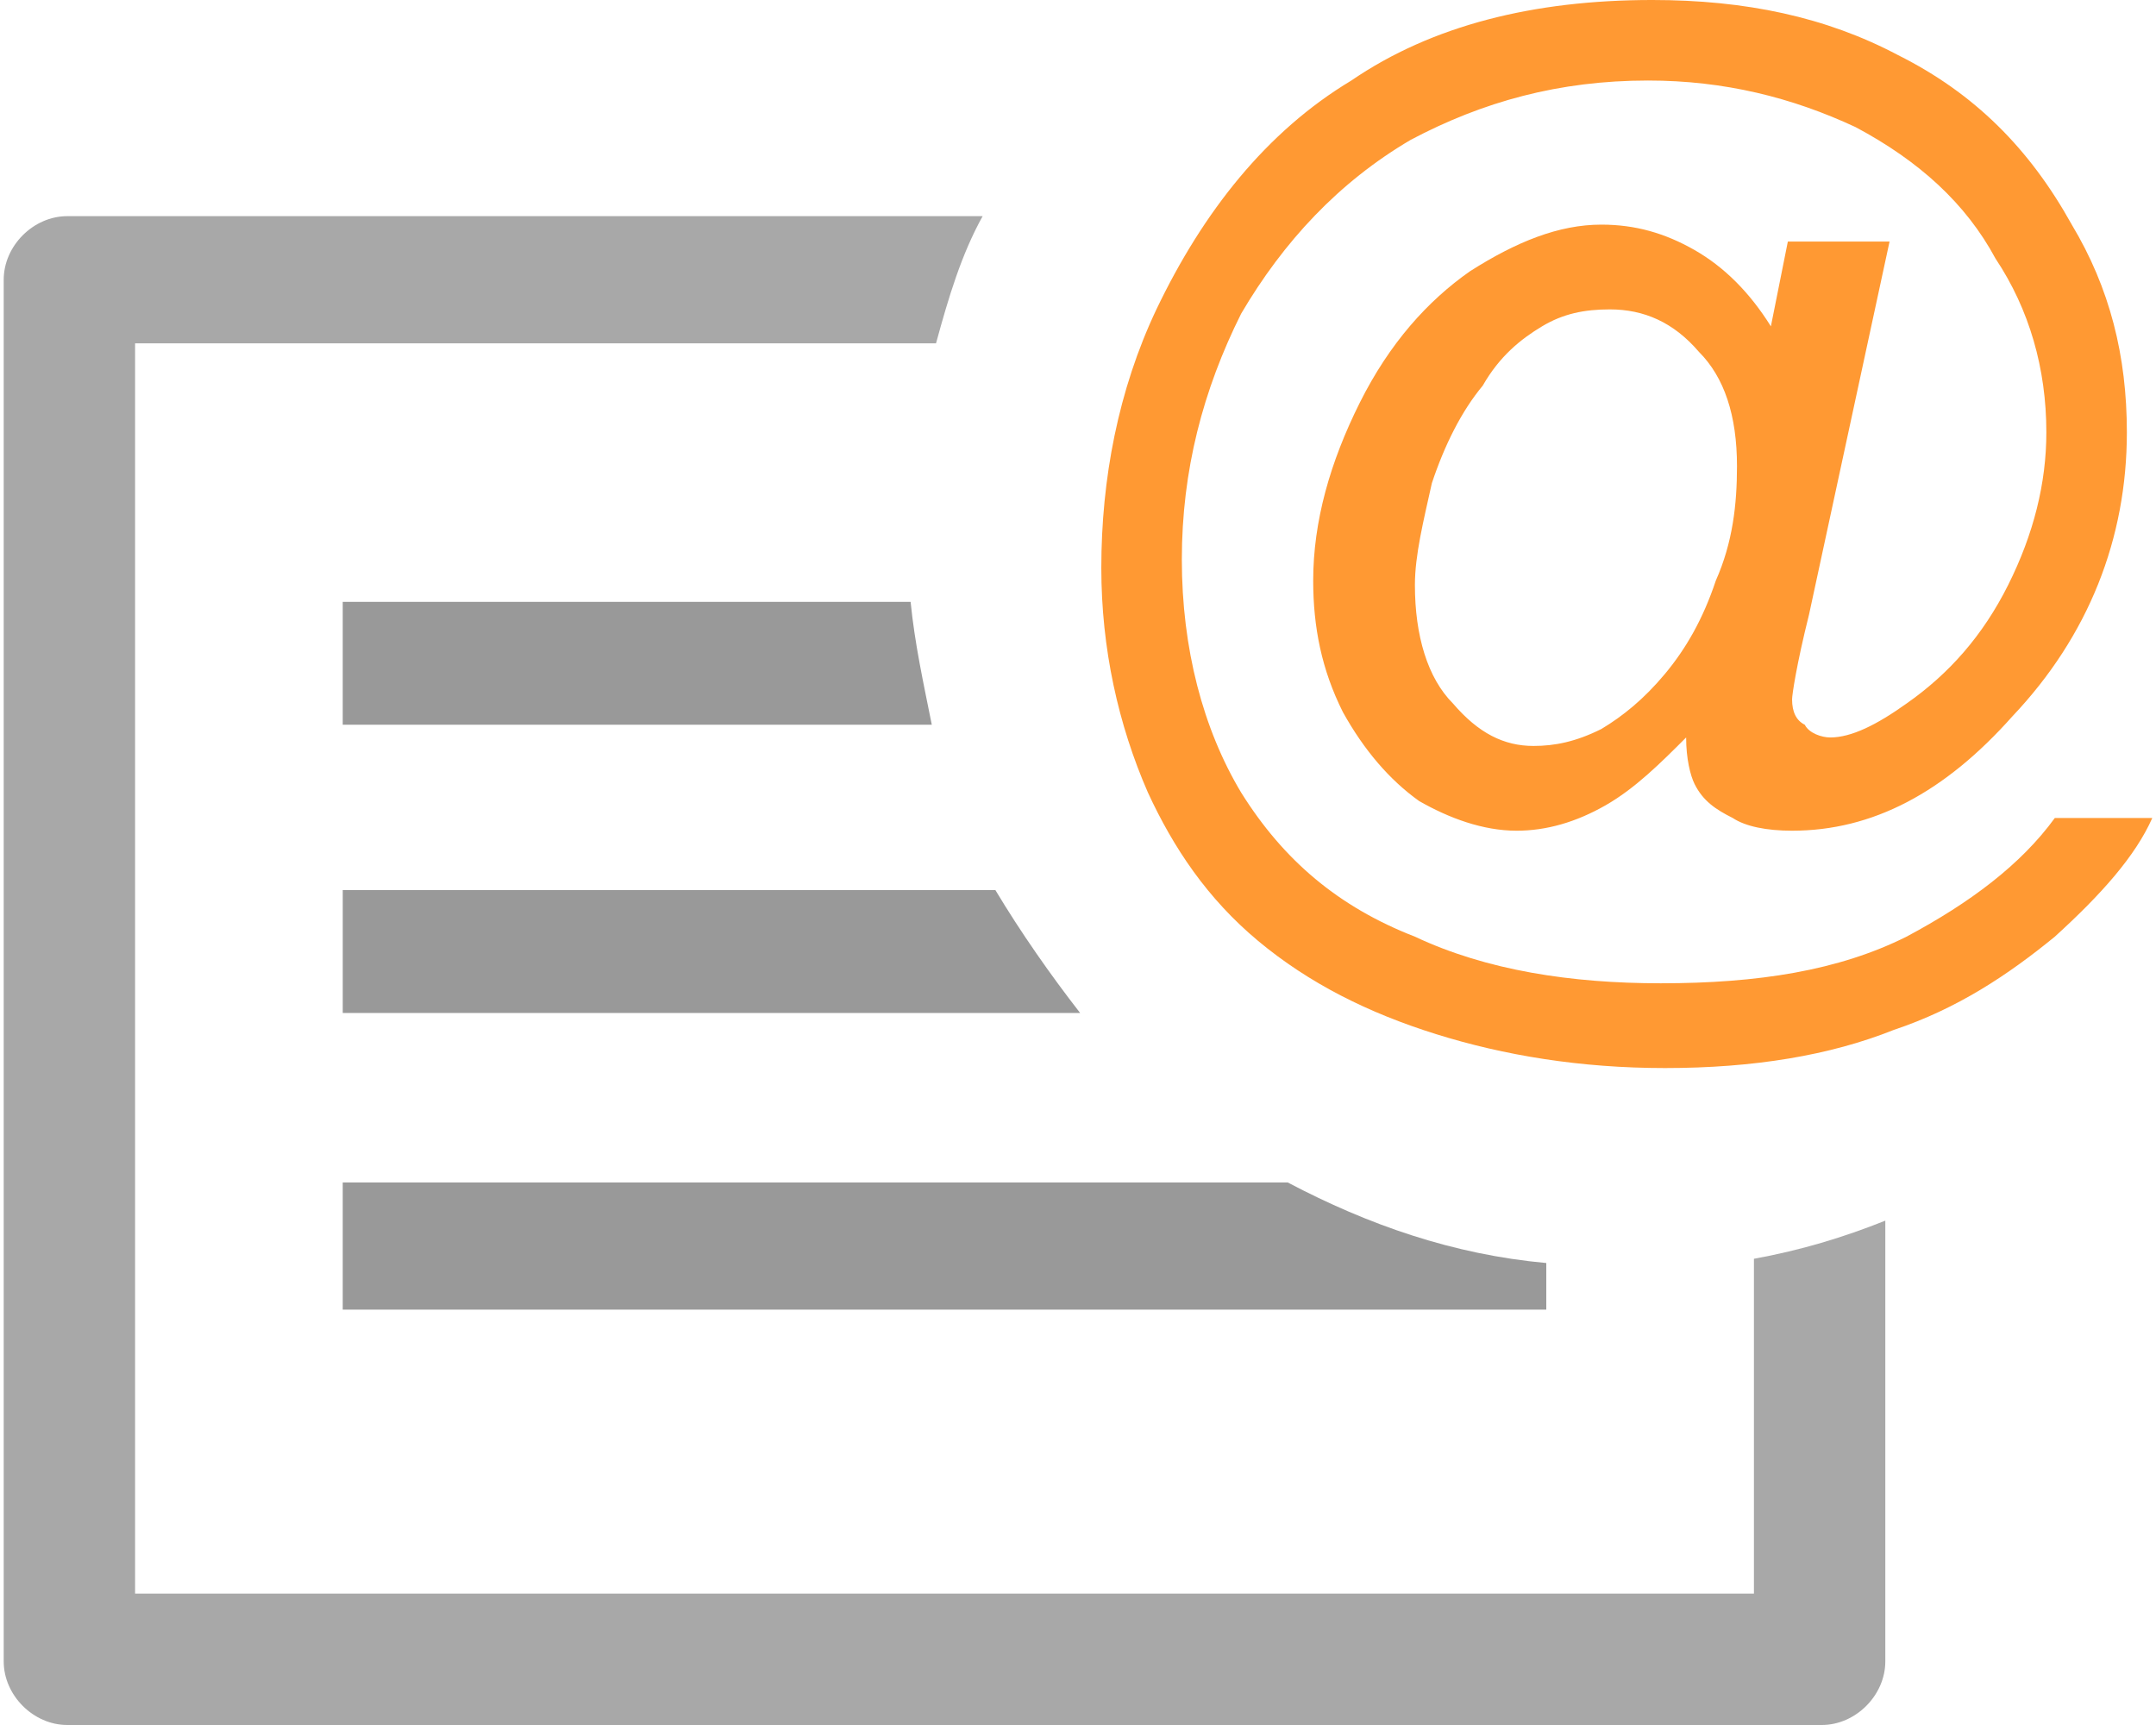 <?xml version="1.0" encoding="UTF-8"?>
<!DOCTYPE svg PUBLIC "-//W3C//DTD SVG 1.1//EN" "http://www.w3.org/Graphics/SVG/1.1/DTD/svg11.dtd">
<!-- Creator: CorelDRAW 2017 -->
<svg xmlns="http://www.w3.org/2000/svg" xml:space="preserve" width="15px" height="12px" version="1.1" style="shape-rendering:geometricPrecision; text-rendering:geometricPrecision; image-rendering:optimizeQuality; fill-rule:evenodd; clip-rule:evenodd"
viewBox="0 0 50.7 40.7"
 xmlns:xlink="http://www.w3.org/1999/xlink">
 <defs>
  <style type="text/css">
   <![CDATA[
    .fil0 {fill:#999999}
    .fil1 {fill:#A8A8A8}
    .fil2 {fill:#FF9933;fill-rule:nonzero}
   ]]>
  </style>
 </defs>
 <g id="Layer_x0020_1">
  <g id="_2295080686768">
   <path class="fil0" d="M8 14.2l13.4 0c0.1,1 0.3,1.9 0.5,2.9l-13.9 0 0 -2.9z"/>
   <path class="fil0" d="M8 21l15.4 0c0.6,1 1.3,2 2,2.9l-17.4 0 0 -2.9z"/>
   <path class="fil0" d="M8 27.9l22.3 0c1.9,1 3.9,1.7 6.1,1.9l0 1.1 -28.4 0 0 -3z"/>
   <path class="fil1" d="M1.5 5.1l21.6 0c-0.5,0.9 -0.8,1.9 -1.1,3l-18.9 0 0 29.5 38.2 0 0 -7.9c1.1,-0.2 2.1,-0.5 3.1,-0.9l0 10.4c0,0.8 -0.7,1.5 -1.5,1.5l-41.4 0c-0.8,0 -1.5,-0.7 -1.5,-1.5l0 -32.6c0,-0.8 0.7,-1.5 1.5,-1.5z"/>
   <path class="fil2" d="M39.7 17.4c-0.6,0.6 -1.2,1.2 -1.9,1.6 -0.7,0.4 -1.4,0.6 -2.1,0.6 -0.8,0 -1.6,-0.3 -2.3,-0.7 -0.7,-0.5 -1.3,-1.2 -1.8,-2.1 -0.5,-1 -0.7,-2 -0.7,-3.1 0,-1.4 0.4,-2.8 1.1,-4.2 0.7,-1.4 1.6,-2.4 2.6,-3.1 1.1,-0.7 2.1,-1.1 3.1,-1.1 0.8,0 1.5,0.2 2.2,0.6 0.7,0.4 1.3,1 1.8,1.8l0.4 -2 2.4 0 -1.9 8.8c-0.3,1.2 -0.4,1.9 -0.4,2 0,0.3 0.1,0.5 0.3,0.6 0.1,0.2 0.4,0.3 0.6,0.3 0.5,0 1.1,-0.3 1.8,-0.8 1,-0.7 1.8,-1.6 2.4,-2.8 0.6,-1.2 0.9,-2.4 0.9,-3.6 0,-1.5 -0.4,-2.9 -1.2,-4.1 -0.7,-1.3 -1.8,-2.3 -3.3,-3.1 -1.5,-0.7 -3.1,-1.1 -4.9,-1.1 -2.1,0 -3.9,0.5 -5.6,1.4 -1.7,1 -3,2.4 -4,4.1 -0.9,1.8 -1.4,3.7 -1.4,5.8 0,2.1 0.5,4 1.4,5.5 1,1.6 2.3,2.7 4.1,3.4 1.7,0.8 3.7,1.1 5.8,1.1 2.3,0 4.2,-0.3 5.8,-1.1 1.5,-0.8 2.7,-1.7 3.5,-2.8l2.3 0c-0.4,0.9 -1.2,1.8 -2.3,2.8 -1.1,0.9 -2.3,1.7 -3.8,2.2 -1.5,0.6 -3.3,0.9 -5.4,0.9 -2,0 -3.8,-0.3 -5.4,-0.8 -1.6,-0.5 -3,-1.2 -4.2,-2.2 -1.2,-1 -2,-2.2 -2.6,-3.5 -0.7,-1.6 -1.1,-3.4 -1.1,-5.3 0,-2.1 0.4,-4.2 1.3,-6.1 1.1,-2.3 2.6,-4.2 4.6,-5.4 1.9,-1.3 4.3,-1.9 7.1,-1.9 2.2,0 4.1,0.4 5.8,1.3 1.8,0.9 3.1,2.2 4.1,4 0.9,1.5 1.3,3.1 1.3,4.9 0,2.5 -0.9,4.8 -2.7,6.7 -1.6,1.8 -3.3,2.7 -5.2,2.7 -0.6,0 -1.1,-0.1 -1.4,-0.3 -0.4,-0.2 -0.7,-0.4 -0.9,-0.8 -0.1,-0.2 -0.2,-0.6 -0.2,-1.1zm-6.4 -3.6c0,1.2 0.3,2.2 0.9,2.8 0.6,0.7 1.2,1 1.9,1 0.5,0 1,-0.1 1.6,-0.4 0.5,-0.3 1,-0.7 1.5,-1.3 0.5,-0.6 0.9,-1.3 1.2,-2.2 0.4,-0.9 0.5,-1.8 0.5,-2.7 0,-1.2 -0.3,-2.1 -0.9,-2.7 -0.6,-0.7 -1.3,-1 -2.1,-1 -0.6,0 -1.1,0.1 -1.6,0.4 -0.5,0.3 -1,0.7 -1.4,1.4 -0.5,0.6 -0.9,1.4 -1.2,2.3 -0.2,0.9 -0.4,1.7 -0.4,2.4z"/>
  </g>
 </g>
</svg>
